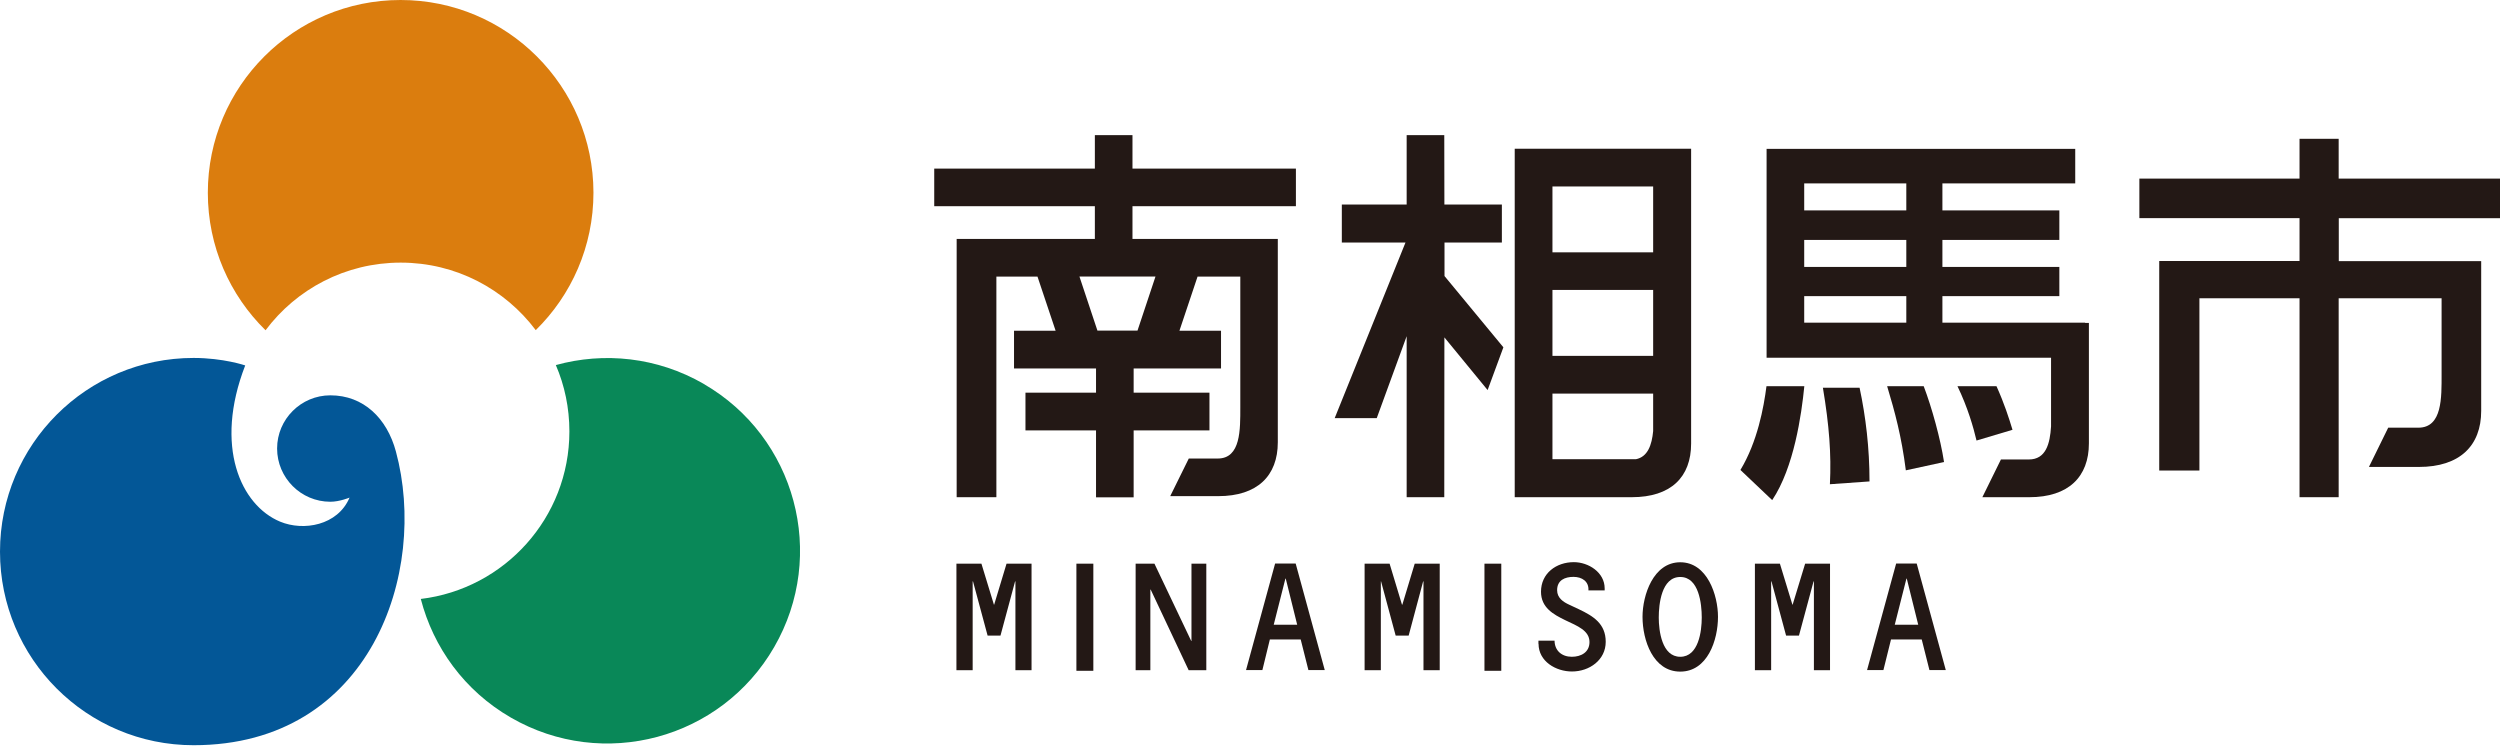 <?xml version="1.0" encoding="UTF-8"?><svg id="a" xmlns="http://www.w3.org/2000/svg" viewBox="0 0 214 64"><defs><style>.b{fill:#098858;}.c{fill:#db7d0e;}.d{fill:#231815;}.e{fill:#035797;}</style></defs><polyline class="d" points="86.16 48.25 88.3 48.25 88.3 57.37 86.92 57.37 86.92 49.77 86.89 49.77 85.64 54.41 84.54 54.41 83.29 49.77 83.26 49.77 83.26 57.37 81.87 57.37 81.87 48.25 84.01 48.25 85.08 51.76 85.1 51.76 86.16 48.25"/><polyline class="d" points="101.99 48.25 103.26 48.25 103.26 57.37 101.75 57.37 98.5 50.47 98.47 50.47 98.47 57.37 97.21 57.37 97.21 48.25 98.82 48.25 101.97 54.87 101.99 54.87 101.99 48.25"/><path class="d" d="M111.34,54.74l.66,2.62h1.4l-2.49-9.12h-1.76l-2.49,9.12h1.4l.64-2.62h2.64M111.03,53.48h-2l1-3.95h.03l.98,3.95Z"/><polyline class="d" points="121.1 48.25 123.24 48.25 123.24 57.37 121.85 57.37 121.85 49.77 121.82 49.77 120.58 54.41 119.47 54.41 118.22 49.77 118.2 49.77 118.2 57.37 116.81 57.37 116.81 48.25 118.95 48.25 120.01 51.76 120.04 51.76 121.1 48.25"/><path class="d" d="M131.69,55.12v-.28h1.38c.01.86.62,1.38,1.48,1.38.78,0,1.51-.38,1.51-1.26,0-.99-1.04-1.38-2.07-1.87-1.03-.5-2.08-1.08-2.08-2.44,0-1.57,1.3-2.53,2.81-2.53,1.25,0,2.64.87,2.64,2.25v.17h-1.39c.05-.77-.55-1.16-1.28-1.16s-1.4.28-1.4,1.14c0,.66.52,1.01,1.05,1.25l.81.38c1.24.59,2.3,1.24,2.3,2.79s-1.39,2.54-2.89,2.54c-1.37,0-2.86-.86-2.86-2.37"/><path class="d" d="M143.83,48.13c-2.31,0-3.23,2.82-3.23,4.67,0,2,.9,4.69,3.23,4.69s3.23-2.69,3.23-4.69c0-1.84-.91-4.67-3.23-4.67M143.83,49.39c1.6,0,1.84,2.3,1.84,3.47s-.27,3.36-1.84,3.36-1.84-2.22-1.84-3.36.23-3.47,1.84-3.47Z"/><polyline class="d" points="154.52 48.25 156.65 48.25 156.65 57.37 155.27 57.37 155.27 49.77 155.24 49.77 153.99 54.41 152.89 54.41 151.64 49.77 151.61 49.77 151.61 57.37 150.22 57.37 150.22 48.25 152.36 48.25 153.43 51.76 153.45 51.76 154.52 48.25"/><path class="d" d="M164.5,54.74l.66,2.62h1.4l-2.49-9.12h-1.76l-2.49,9.12h1.4l.65-2.62h2.64M164.19,53.48h-2l1-3.95h.03l.98,3.95Z"/><rect class="d" x="92.14" y="48.25" width="1.45" height="9.17"/><rect class="d" x="127.07" y="48.25" width="1.44" height="9.17"/><path class="e" d="M29.92,42.6c-1.01,2.38-3.94,2.89-5.95,2.05-3.35-1.4-5.67-6.43-2.98-13.37,0,0-1.87-.64-4.42-.64C7.42,30.64,0,38.06,0,47.22s7.42,16.57,16.57,16.57c15.16,0,20.11-14.82,17.32-25.14-.77-2.86-2.78-4.81-5.61-4.81-2.51,0-4.56,2.04-4.56,4.55s2.04,4.56,4.56,4.56c.78,0,1.63-.35,1.63-.35"/><path class="b" d="M60.24,32.86c-3.99-2.3-8.54-2.75-12.66-1.61.75,1.74,1.16,3.66,1.16,5.68,0,7.39-5.56,13.48-12.72,14.34,1.07,4.14,3.73,7.86,7.72,10.16,7.89,4.56,17.98,1.85,22.53-6.04,4.56-7.89,1.85-17.98-6.04-22.53"/><path class="c" d="M22.74,28.26c2.63-3.51,6.83-5.78,11.56-5.78s8.92,2.27,11.56,5.78c3.05-2.99,4.94-7.16,4.94-11.77C50.79,7.39,43.4,0,34.29,0s-16.5,7.39-16.5,16.5c0,4.61,1.89,8.78,4.94,11.77"/><path class="d" d="M98.91,23.67l-1.54,4.63h-3.43l-1.54-4.63h6.51M96.94,11.57h-3.22v2.86h-13.75v3.22h13.75v2.8h-11.83v22.11h3.4v-18.88h3.52l1.55,4.63h-3.56v3.23h7.02v2.07h-6.04v3.23h6.04v5.73h3.22v-5.73h6.49v-3.23h-6.49v-2.07h7.48v-3.23h-3.56l1.55-4.63h3.66v11.17c0,1.91.05,4.4-1.93,4.4h-2.48l-1.58,3.2v.02s3.08,0,4.1,0c3.35,0,5.1-1.74,5.1-4.61v-17.41h-12.44v-2.8h13.99v-3.22h-13.99v-2.86Z"/><path class="d" d="M154.44,15.7h8.74v2.31h-8.74v-2.31ZM154.44,20.54h8.74v2.31h-8.74v-2.31ZM154.44,25.35h8.74v2.27h-8.74v-2.27ZM178.49,27.62h-12.22v-2.27h10.01v-2.5h-10.01v-2.31h10.01v-2.53h-10.01v-2.31h11.37v-2.96h-26.42v17.88h24.35v5.88c-.09,1.48-.44,2.83-1.9,2.83h-2.39l-1.59,3.23h4.02c3.35,0,5.1-1.74,5.1-4.61v-10.31h-.32Z"/><path class="d" d="M148.97,40.22l2.73,2.59c1.87-2.8,2.51-7.32,2.75-9.75h-3.24c-.23,1.8-.77,4.76-2.23,7.17"/><path class="d" d="M156.04,33.19c.54,3.23.73,5.71.6,8.26l3.39-.24c0-2.86-.32-5.54-.85-8.02h-3.14"/><path class="d" d="M170.9,33.06h-3.34c.88,1.82,1.37,3.54,1.63,4.65l3.08-.92c-.32-1.05-.7-2.24-1.37-3.73"/><path class="d" d="M161.54,33.06c.66,2.19,1.23,4.29,1.6,7.2l3.27-.71c-.3-1.98-1.05-4.68-1.74-6.49h-3.13"/><path class="d" d="M214,18.67v-3.38h-13.81v-3.41h-3.35v3.41h-13.71v3.38h13.71v3.67h-12.01v17.94h3.44v-14.75h8.57v17.03h3.35v-17.03h8.81v6.5c0,1.99.07,4.58-1.99,4.58h-2.58l-1.64,3.34v.02s3.2,0,4.27,0c3.49,0,5.33-1.81,5.33-4.8v-12.82h-12.19v-3.67h13.81"/><polyline class="d" points="123.65 20.76 128.56 20.76 128.56 17.51 123.64 17.51 123.63 11.57 120.41 11.57 120.41 17.51 114.86 17.51 114.86 20.76 120.31 20.76 114.25 35.79 117.85 35.79 120.41 28.78 120.41 42.56 123.63 42.56 123.63 42.56 123.64 28.88 127.34 33.39 128.69 29.73 123.65 23.63 123.65 20.76"/><path class="d" d="M141.51,15.96v5.64h-8.62v-5.64h8.62M132.89,30.46v-5.64h8.62v5.64h-8.62ZM140.03,39.31h-7.14v-5.62h8.62v3.21c-.11,1.18-.46,2.21-1.48,2.41ZM129.66,42.56h10.02c3.35,0,5.08-1.72,5.08-4.59V12.73h-15.1s0,29.83,0,29.83Z"/></svg>